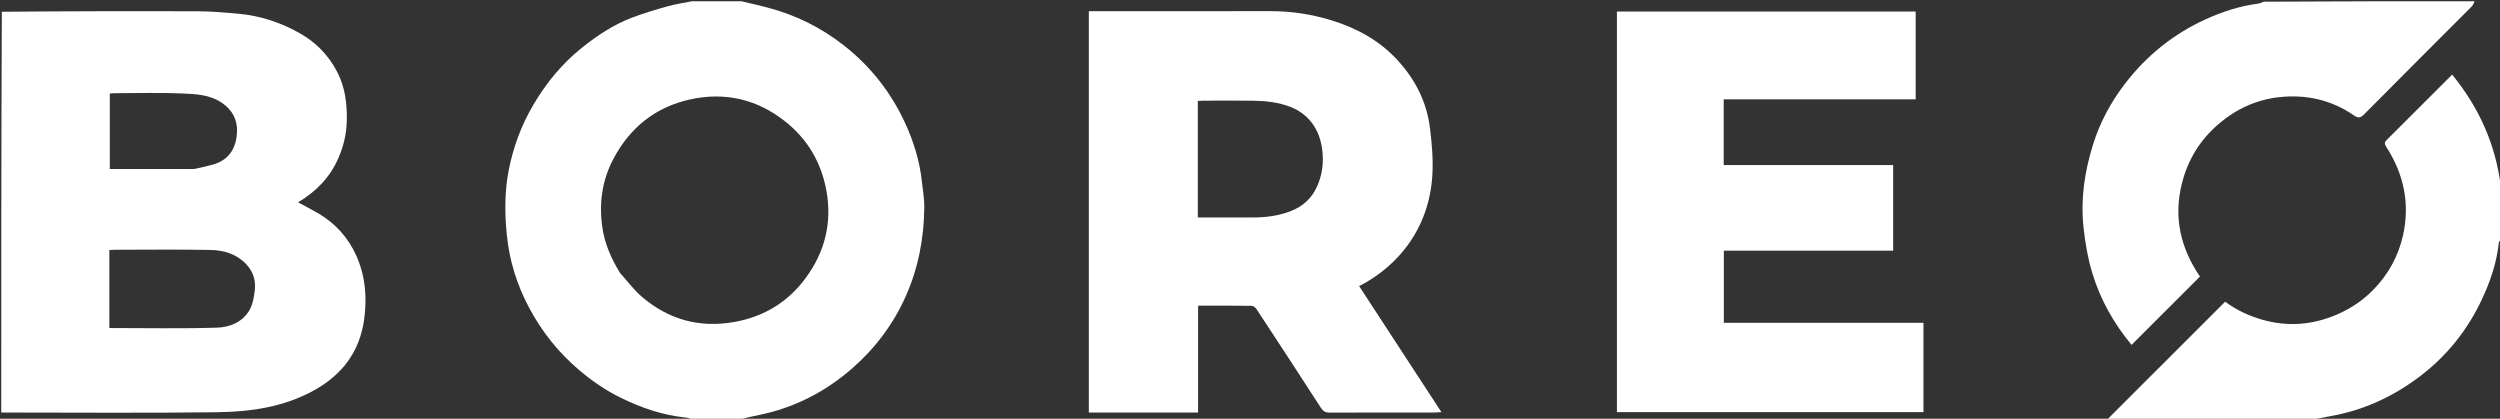 <?xml version="1.0" encoding="utf-8"?>
<svg xmlns="http://www.w3.org/2000/svg" width="2012" height="337" viewBox="0 0 2012 337" fill="none">
<rect x="0" y="0" width="2012" height="337" fill="#333333" stroke="none"/>
<g clip-path="url(#clip0_1066_12)">
<path d="M1 331.999C1 224.645 1 117.29 1.469 9.467C54.418 8.999 106.9 8.889 159.38 9.09C170.224 9.131 181.088 10.069 191.9 11.053C209.554 12.659 226.058 18.122 241.476 26.872C254.293 34.146 264.142 44.255 271.07 57.299C277.8 69.967 279.412 83.517 279.083 97.612C278.84 108.044 276.443 117.807 272.308 127.303C265.552 142.82 254.35 154.239 239.852 162.839C245.531 165.919 251.082 168.715 256.423 171.868C270.06 179.919 280.29 191.381 286.702 205.651C294.014 221.924 295.526 239.196 293.084 256.963C289.511 282.962 275.508 301.42 253.067 313.962C228.642 327.611 201.663 331.431 174.434 331.776C116.631 332.508 58.812 331.999 1 331.999ZM88 227.499C88 239.926 88 252.353 88 263.997C117.357 263.997 146.105 264.577 174.806 263.689C185.147 263.369 195.484 259.136 200.992 249.17C203.54 244.561 204.474 238.795 205.071 233.434C205.935 225.678 203.747 218.563 198.204 212.67C190.408 204.383 180.217 201.37 169.55 201.163C143.731 200.66 117.895 200.996 92.065 201.01C90.793 201.011 89.52 201.168 88 201.268C88 209.885 88 218.192 88 227.499ZM156.379 135.999C161.848 134.683 167.422 133.695 172.765 131.985C185.126 128.029 190.215 118.154 190.757 106.326C191.197 96.729 187.242 88.596 178.583 82.751C168.765 76.123 157.661 75.683 146.807 75.215C128.522 74.428 110.179 74.993 91.861 75.013C90.605 75.015 89.349 75.219 88.369 75.304C88.369 96.114 88.369 116.503 88.369 135.999C110.976 135.999 133.211 135.999 156.379 135.999Z" fill="white"/>
<path d="M596.531 1C603.801 2.662 610.626 4.236 617.401 6.003C640.227 11.957 660.861 22.148 679.476 36.812C700.829 53.633 717.009 74.325 728.359 98.869C735.384 114.061 740.276 129.924 741.998 146.658C742.685 153.33 743.957 160.013 743.888 166.68C743.632 191.628 739.108 215.708 728.839 238.664C718.704 261.319 704.045 280.629 685.505 296.756C663.93 315.524 639.016 328.257 610.785 334.007C605.602 335.062 600.428 336.161 595.125 337.62C582.645 338 570.291 338 557.322 337.626C555.148 336.836 553.61 336.191 552.025 336.037C533.585 334.242 516.339 328.318 499.862 320.261C487.75 314.339 476.648 306.783 466.273 297.983C449.304 283.59 435.812 266.635 425.483 247.012C415.947 228.893 409.99 209.746 407.926 189.334C406.175 172.008 406.043 154.694 409.292 137.607C412.902 118.625 419.582 100.667 429.485 83.931C439.767 66.554 452.422 51.16 468.127 38.581C480.51 28.663 493.8 19.808 508.768 14.134C518.087 10.601 527.694 7.758 537.304 5.082C543.749 3.288 550.426 2.331 556.999 1C570.02 1 583.041 1 596.531 1ZM498.944 219.585C504.832 226.095 510.094 233.341 516.722 238.98C538.245 257.291 563.076 264.139 591.174 259.1C614.976 254.832 634.253 242.989 648.365 223.833C663.694 203.026 669.836 179.511 665.099 153.467C660.95 130.654 649.828 111.931 631.986 97.773C609.46 79.9 583.5 73.756 555.198 80.06C527.267 86.282 506.938 102.767 493.65 127.887C484.418 145.341 481.921 163.902 484.851 183.493C486.792 196.469 491.873 207.958 498.944 219.585Z" fill="white"/>
<path d="M1696.47 338C1696.25 337.592 1696.43 337.115 1696.76 336.785C1727.99 305.564 1759.23 274.353 1790.8 242.808C1799.74 249.468 1809.68 254.13 1820.5 257.241C1841.07 263.158 1860.89 261.588 1880.52 253.241C1891.47 248.58 1901.2 242.095 1909.44 233.815C1921.78 221.411 1930.18 206.482 1933.99 189.22C1939.64 163.65 1934.54 140.049 1920.52 118.263C1918.85 115.677 1918.93 114.508 1920.95 112.503C1938.45 95.129 1955.87 77.669 1973.49 60.059C1994.96 86.339 2008.4 115.924 2012.62 149.84C2013 162.354 2013 174.708 2012.67 187.625C2012.56 189.124 2012.78 190.062 2013 191C2013 191.444 2013 191.889 2012.62 192.789C2011.84 193.925 2011.13 194.575 2011.06 195.29C2009.35 211.402 2004.2 226.535 1997.38 241.05C1985.86 265.537 1969.42 286.214 1947.83 302.66C1926.11 319.206 1901.97 330.341 1874.97 335.015C1869.63 335.938 1864.32 337.001 1859 338C1804.98 338 1750.96 338 1696.47 338Z" fill="white"/>
<path d="M1991.53 1C1991.04 2.455 1990.3 4.127 1989.1 5.334C1960.28 34.237 1931.34 63.028 1902.63 92.046C1899.62 95.091 1897.67 95.117 1894.44 92.88C1876.18 80.236 1855.57 75.796 1833.93 78.239C1815.96 80.267 1799.82 87.618 1785.78 99.572C1770.51 112.578 1760.73 128.616 1755.91 147.998C1749.11 175.374 1755.16 200.045 1770.52 222.557C1752.27 240.798 1733.95 259.112 1715.48 277.569C1701.45 260.616 1690.34 241.35 1683.8 219.5C1680.2 207.468 1678.13 195.268 1676.8 182.748C1674.38 159.995 1677.75 138.004 1684.4 116.552C1689.97 98.58 1698.89 82.026 1710.46 67.021C1727.75 44.592 1749.21 27.344 1774.96 15.599C1788.36 9.483 1802.32 4.897 1817.03 2.969C1818.62 2.761 1820.15 2.162 1821.86 1.372C1878.35 1 1934.71 1 1991.53 1Z" fill="white"/>
<path d="M926.001 332C909.194 332 892.887 332 876.291 332C876.291 224.333 876.291 116.939 876.291 9C878.073 9 879.846 9 881.619 9C928.449 9 975.28 9.061 1022.11 8.967C1039.23 8.933 1055.86 11.452 1072.22 16.554C1092.19 22.779 1109.98 32.589 1124.25 47.903C1138.75 63.443 1148.24 81.841 1150.84 103.067C1152.4 115.799 1153.56 128.811 1152.72 141.553C1151.36 162.206 1144.77 181.483 1132.17 198.321C1122.95 210.642 1111.43 220.328 1098.14 227.973C1096.89 228.692 1095.58 229.305 1093.81 230.219C1115.82 263.935 1137.67 297.41 1160.05 331.688C1157.3 331.834 1155.73 331.988 1154.17 331.989C1126.17 332.004 1098.17 331.932 1070.17 332.084C1066.65 332.103 1064.8 330.901 1062.91 327.978C1045.79 301.441 1028.5 275.015 1011.15 248.629C1010.34 247.402 1008.51 246.13 1007.13 246.113C992.98 245.929 978.826 246 964.224 246C964.224 274.573 964.224 302.974 964.224 332C951.357 332 938.929 332 926.001 332ZM964.001 160.495C964.001 165.254 964.001 170.013 964.001 175C979.237 175 993.863 174.98 1008.49 175.006C1018.83 175.025 1028.96 173.669 1038.65 169.96C1048.64 166.135 1055.93 159.456 1060.25 149.458C1064.29 140.101 1065.4 130.642 1064.13 120.489C1062.08 104.139 1053.34 91.834 1038.58 86.057C1028.93 82.279 1018.7 81.166 1008.41 81.039C995.098 80.876 981.781 80.992 968.465 81.011C967.036 81.013 965.607 81.169 964.001 81.264C964.001 107.597 964.001 133.547 964.001 160.495Z" fill="white"/>
<path d="M1548 317.994C1548 322.8 1548 327.108 1548 331.707C1465.68 331.707 1383.63 331.707 1301.29 331.707C1301.29 224.334 1301.29 116.95 1301.29 9.283C1381.34 9.283 1461.4 9.283 1541.72 9.283C1541.72 32.698 1541.72 56.094 1541.72 79.931C1490.27 79.931 1438.87 79.931 1387.24 79.931C1387.24 97.767 1387.24 115.164 1387.24 132.827C1432.69 132.827 1477.96 132.827 1523.62 132.827C1523.62 155.816 1523.62 178.546 1523.62 201.72C1478.48 201.72 1433.09 201.72 1387.35 201.72C1387.35 221.22 1387.35 240.284 1387.35 259.79C1440.59 259.79 1493.98 259.79 1548 259.79C1548 279.314 1548 298.405 1548 317.994Z" fill="white"/>
</g>
<defs>
<clipPath id="clip0_1066_12">
<rect width="2012" height="337" fill="white"/>
</clipPath>
</defs>
</svg>